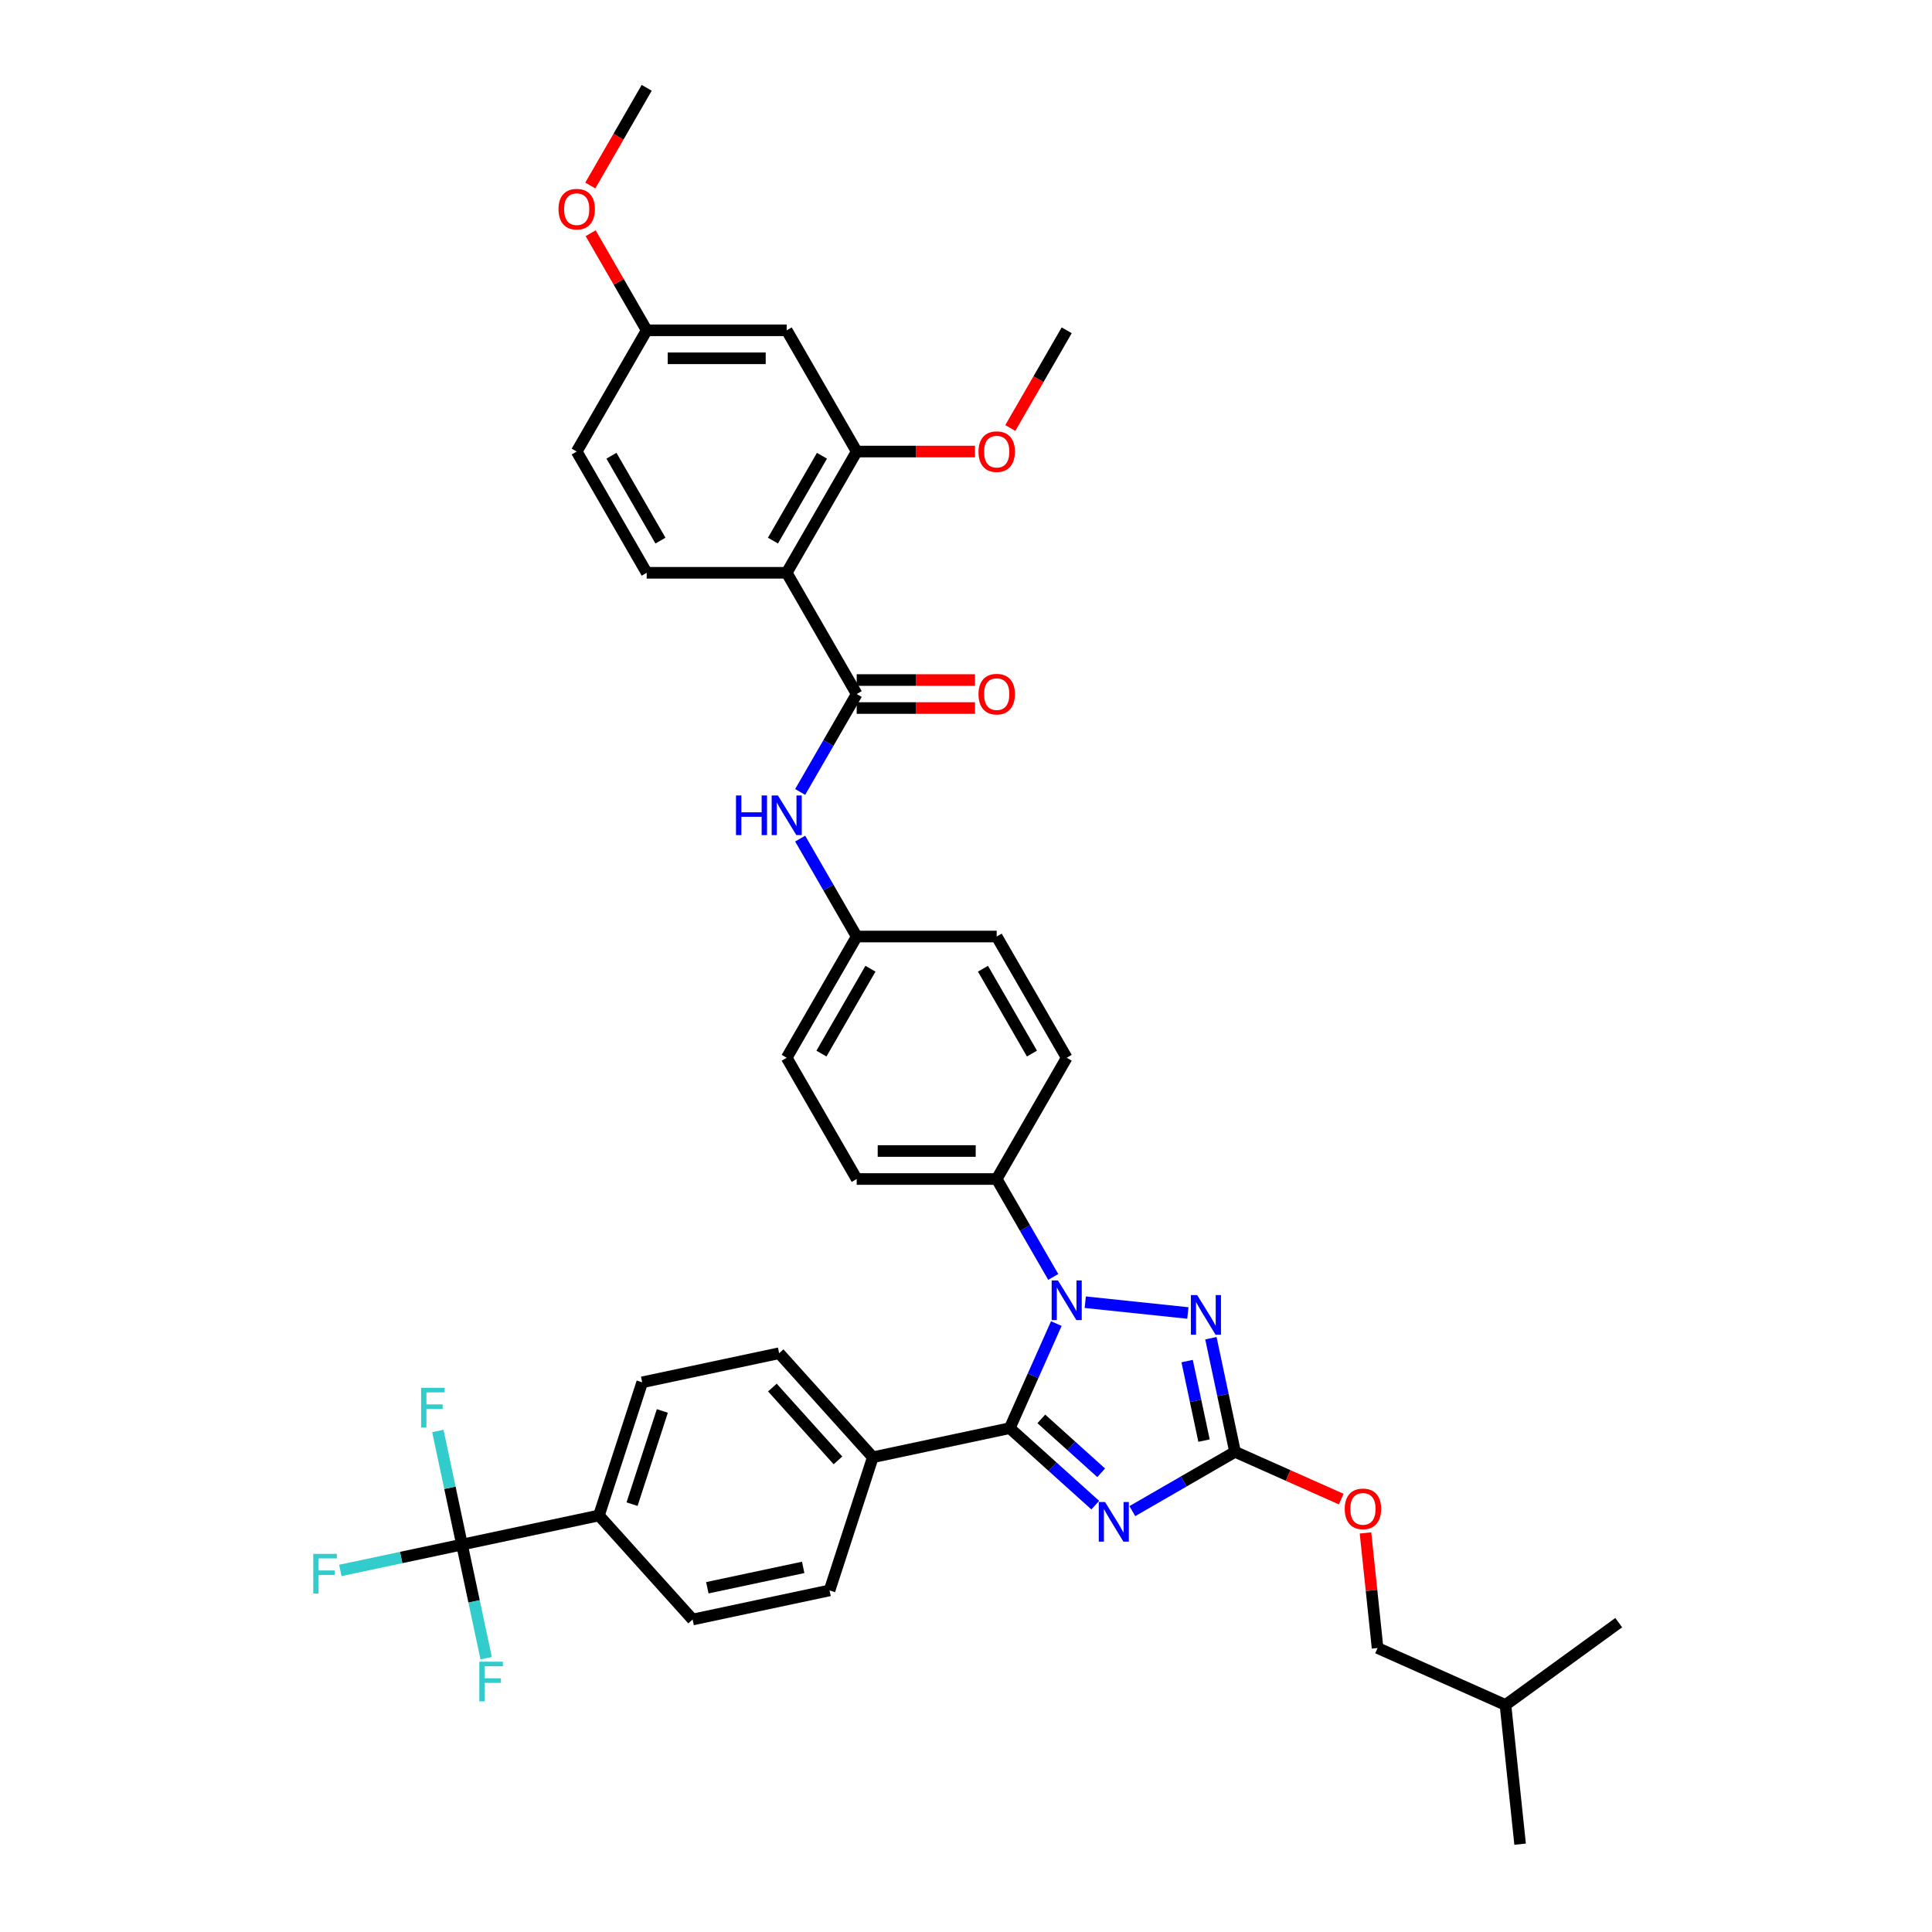 <?xml version='1.0' encoding='iso-8859-1'?>
<svg version='1.1' baseProfile='full'
              xmlns='http://www.w3.org/2000/svg'
                      xmlns:rdkit='http://www.rdkit.org/xml'
                      xmlns:xlink='http://www.w3.org/1999/xlink'
                  xml:space='preserve'
width='1000px' height='1000px' viewBox='0 0 1000 1000'>
<!-- END OF HEADER -->
<rect style='opacity:1.0;fill:#FFFFFF;stroke:none' width='1000' height='1000' x='0' y='0'> </rect>
<path class='bond-0' d='M 414.166,409.915 L 428.797,384.574' style='fill:none;fill-rule:evenodd;stroke:#0000FF;stroke-width:6px;stroke-linecap:butt;stroke-linejoin:miter;stroke-opacity:1' />
<path class='bond-0' d='M 428.797,384.574 L 443.428,359.232' style='fill:none;fill-rule:evenodd;stroke:#000000;stroke-width:6px;stroke-linecap:butt;stroke-linejoin:miter;stroke-opacity:1' />
<path class='bond-1' d='M 414.166,434.06 L 428.797,459.402' style='fill:none;fill-rule:evenodd;stroke:#0000FF;stroke-width:6px;stroke-linecap:butt;stroke-linejoin:miter;stroke-opacity:1' />
<path class='bond-1' d='M 428.797,459.402 L 443.428,484.743' style='fill:none;fill-rule:evenodd;stroke:#000000;stroke-width:6px;stroke-linecap:butt;stroke-linejoin:miter;stroke-opacity:1' />
<path class='bond-2' d='M 443.428,366.478 L 474.044,366.478' style='fill:none;fill-rule:evenodd;stroke:#000000;stroke-width:6px;stroke-linecap:butt;stroke-linejoin:miter;stroke-opacity:1' />
<path class='bond-2' d='M 474.044,366.478 L 504.66,366.478' style='fill:none;fill-rule:evenodd;stroke:#FF0000;stroke-width:6px;stroke-linecap:butt;stroke-linejoin:miter;stroke-opacity:1' />
<path class='bond-2' d='M 443.428,351.986 L 474.044,351.986' style='fill:none;fill-rule:evenodd;stroke:#000000;stroke-width:6px;stroke-linecap:butt;stroke-linejoin:miter;stroke-opacity:1' />
<path class='bond-2' d='M 474.044,351.986 L 504.66,351.986' style='fill:none;fill-rule:evenodd;stroke:#FF0000;stroke-width:6px;stroke-linecap:butt;stroke-linejoin:miter;stroke-opacity:1' />
<path class='bond-3' d='M 443.428,359.232 L 407.196,296.477' style='fill:none;fill-rule:evenodd;stroke:#000000;stroke-width:6px;stroke-linecap:butt;stroke-linejoin:miter;stroke-opacity:1' />
<path class='bond-4' d='M 407.196,296.477 L 443.428,233.721' style='fill:none;fill-rule:evenodd;stroke:#000000;stroke-width:6px;stroke-linecap:butt;stroke-linejoin:miter;stroke-opacity:1' />
<path class='bond-4' d='M 400.079,279.817 L 425.442,235.888' style='fill:none;fill-rule:evenodd;stroke:#000000;stroke-width:6px;stroke-linecap:butt;stroke-linejoin:miter;stroke-opacity:1' />
<path class='bond-5' d='M 407.196,296.477 L 334.732,296.477' style='fill:none;fill-rule:evenodd;stroke:#000000;stroke-width:6px;stroke-linecap:butt;stroke-linejoin:miter;stroke-opacity:1' />
<path class='bond-6' d='M 443.428,233.721 L 407.196,170.966' style='fill:none;fill-rule:evenodd;stroke:#000000;stroke-width:6px;stroke-linecap:butt;stroke-linejoin:miter;stroke-opacity:1' />
<path class='bond-7' d='M 443.428,233.721 L 474.044,233.721' style='fill:none;fill-rule:evenodd;stroke:#000000;stroke-width:6px;stroke-linecap:butt;stroke-linejoin:miter;stroke-opacity:1' />
<path class='bond-7' d='M 474.044,233.721 L 504.66,233.721' style='fill:none;fill-rule:evenodd;stroke:#FF0000;stroke-width:6px;stroke-linecap:butt;stroke-linejoin:miter;stroke-opacity:1' />
<path class='bond-8' d='M 561.718,674.018 L 614.837,679.601' style='fill:none;fill-rule:evenodd;stroke:#0000FF;stroke-width:6px;stroke-linecap:butt;stroke-linejoin:miter;stroke-opacity:1' />
<path class='bond-9' d='M 546.748,685.082 L 534.699,712.145' style='fill:none;fill-rule:evenodd;stroke:#0000FF;stroke-width:6px;stroke-linecap:butt;stroke-linejoin:miter;stroke-opacity:1' />
<path class='bond-9' d='M 534.699,712.145 L 522.65,739.209' style='fill:none;fill-rule:evenodd;stroke:#000000;stroke-width:6px;stroke-linecap:butt;stroke-linejoin:miter;stroke-opacity:1' />
<path class='bond-10' d='M 545.153,660.937 L 530.522,635.596' style='fill:none;fill-rule:evenodd;stroke:#0000FF;stroke-width:6px;stroke-linecap:butt;stroke-linejoin:miter;stroke-opacity:1' />
<path class='bond-10' d='M 530.522,635.596 L 515.891,610.254' style='fill:none;fill-rule:evenodd;stroke:#000000;stroke-width:6px;stroke-linecap:butt;stroke-linejoin:miter;stroke-opacity:1' />
<path class='bond-11' d='M 626.756,692.657 L 633.006,722.06' style='fill:none;fill-rule:evenodd;stroke:#0000FF;stroke-width:6px;stroke-linecap:butt;stroke-linejoin:miter;stroke-opacity:1' />
<path class='bond-11' d='M 633.006,722.06 L 639.256,751.464' style='fill:none;fill-rule:evenodd;stroke:#000000;stroke-width:6px;stroke-linecap:butt;stroke-linejoin:miter;stroke-opacity:1' />
<path class='bond-11' d='M 614.455,704.491 L 618.83,725.074' style='fill:none;fill-rule:evenodd;stroke:#0000FF;stroke-width:6px;stroke-linecap:butt;stroke-linejoin:miter;stroke-opacity:1' />
<path class='bond-11' d='M 618.83,725.074 L 623.205,745.656' style='fill:none;fill-rule:evenodd;stroke:#000000;stroke-width:6px;stroke-linecap:butt;stroke-linejoin:miter;stroke-opacity:1' />
<path class='bond-12' d='M 639.256,751.464 L 612.676,766.811' style='fill:none;fill-rule:evenodd;stroke:#000000;stroke-width:6px;stroke-linecap:butt;stroke-linejoin:miter;stroke-opacity:1' />
<path class='bond-12' d='M 612.676,766.811 L 586.095,782.157' style='fill:none;fill-rule:evenodd;stroke:#0000FF;stroke-width:6px;stroke-linecap:butt;stroke-linejoin:miter;stroke-opacity:1' />
<path class='bond-13' d='M 639.256,751.464 L 666.74,763.701' style='fill:none;fill-rule:evenodd;stroke:#000000;stroke-width:6px;stroke-linecap:butt;stroke-linejoin:miter;stroke-opacity:1' />
<path class='bond-13' d='M 666.74,763.701 L 694.223,775.937' style='fill:none;fill-rule:evenodd;stroke:#FF0000;stroke-width:6px;stroke-linecap:butt;stroke-linejoin:miter;stroke-opacity:1' />
<path class='bond-14' d='M 566.907,779.058 L 544.778,759.133' style='fill:none;fill-rule:evenodd;stroke:#0000FF;stroke-width:6px;stroke-linecap:butt;stroke-linejoin:miter;stroke-opacity:1' />
<path class='bond-14' d='M 544.778,759.133 L 522.65,739.209' style='fill:none;fill-rule:evenodd;stroke:#000000;stroke-width:6px;stroke-linecap:butt;stroke-linejoin:miter;stroke-opacity:1' />
<path class='bond-14' d='M 569.966,762.31 L 554.476,748.363' style='fill:none;fill-rule:evenodd;stroke:#0000FF;stroke-width:6px;stroke-linecap:butt;stroke-linejoin:miter;stroke-opacity:1' />
<path class='bond-14' d='M 554.476,748.363 L 538.986,734.416' style='fill:none;fill-rule:evenodd;stroke:#000000;stroke-width:6px;stroke-linecap:butt;stroke-linejoin:miter;stroke-opacity:1' />
<path class='bond-15' d='M 522.65,739.209 L 451.769,754.275' style='fill:none;fill-rule:evenodd;stroke:#000000;stroke-width:6px;stroke-linecap:butt;stroke-linejoin:miter;stroke-opacity:1' />
<path class='bond-16' d='M 706.77,793.445 L 709.9,823.225' style='fill:none;fill-rule:evenodd;stroke:#FF0000;stroke-width:6px;stroke-linecap:butt;stroke-linejoin:miter;stroke-opacity:1' />
<path class='bond-16' d='M 709.9,823.225 L 713.03,853.005' style='fill:none;fill-rule:evenodd;stroke:#000000;stroke-width:6px;stroke-linecap:butt;stroke-linejoin:miter;stroke-opacity:1' />
<path class='bond-17' d='M 443.428,484.743 L 407.196,547.499' style='fill:none;fill-rule:evenodd;stroke:#000000;stroke-width:6px;stroke-linecap:butt;stroke-linejoin:miter;stroke-opacity:1' />
<path class='bond-17' d='M 450.544,501.403 L 425.182,545.332' style='fill:none;fill-rule:evenodd;stroke:#000000;stroke-width:6px;stroke-linecap:butt;stroke-linejoin:miter;stroke-opacity:1' />
<path class='bond-18' d='M 443.428,484.743 L 515.891,484.743' style='fill:none;fill-rule:evenodd;stroke:#000000;stroke-width:6px;stroke-linecap:butt;stroke-linejoin:miter;stroke-opacity:1' />
<path class='bond-19' d='M 239.128,799.473 L 310.009,784.407' style='fill:none;fill-rule:evenodd;stroke:#000000;stroke-width:6px;stroke-linecap:butt;stroke-linejoin:miter;stroke-opacity:1' />
<path class='bond-20' d='M 239.128,799.473 L 207.645,806.165' style='fill:none;fill-rule:evenodd;stroke:#000000;stroke-width:6px;stroke-linecap:butt;stroke-linejoin:miter;stroke-opacity:1' />
<path class='bond-20' d='M 207.645,806.165 L 176.161,812.857' style='fill:none;fill-rule:evenodd;stroke:#33CCCC;stroke-width:6px;stroke-linecap:butt;stroke-linejoin:miter;stroke-opacity:1' />
<path class='bond-21' d='M 239.128,799.473 L 232.878,770.069' style='fill:none;fill-rule:evenodd;stroke:#000000;stroke-width:6px;stroke-linecap:butt;stroke-linejoin:miter;stroke-opacity:1' />
<path class='bond-21' d='M 232.878,770.069 L 226.629,740.665' style='fill:none;fill-rule:evenodd;stroke:#33CCCC;stroke-width:6px;stroke-linecap:butt;stroke-linejoin:miter;stroke-opacity:1' />
<path class='bond-22' d='M 239.128,799.473 L 245.378,828.877' style='fill:none;fill-rule:evenodd;stroke:#000000;stroke-width:6px;stroke-linecap:butt;stroke-linejoin:miter;stroke-opacity:1' />
<path class='bond-22' d='M 245.378,828.877 L 251.628,858.281' style='fill:none;fill-rule:evenodd;stroke:#33CCCC;stroke-width:6px;stroke-linecap:butt;stroke-linejoin:miter;stroke-opacity:1' />
<path class='bond-23' d='M 310.009,784.407 L 332.401,715.49' style='fill:none;fill-rule:evenodd;stroke:#000000;stroke-width:6px;stroke-linecap:butt;stroke-linejoin:miter;stroke-opacity:1' />
<path class='bond-23' d='M 327.151,778.548 L 342.826,730.306' style='fill:none;fill-rule:evenodd;stroke:#000000;stroke-width:6px;stroke-linecap:butt;stroke-linejoin:miter;stroke-opacity:1' />
<path class='bond-24' d='M 310.009,784.407 L 358.497,838.258' style='fill:none;fill-rule:evenodd;stroke:#000000;stroke-width:6px;stroke-linecap:butt;stroke-linejoin:miter;stroke-opacity:1' />
<path class='bond-25' d='M 451.769,754.275 L 429.377,823.192' style='fill:none;fill-rule:evenodd;stroke:#000000;stroke-width:6px;stroke-linecap:butt;stroke-linejoin:miter;stroke-opacity:1' />
<path class='bond-26' d='M 451.769,754.275 L 403.282,700.424' style='fill:none;fill-rule:evenodd;stroke:#000000;stroke-width:6px;stroke-linecap:butt;stroke-linejoin:miter;stroke-opacity:1' />
<path class='bond-26' d='M 433.726,755.894 L 399.785,718.199' style='fill:none;fill-rule:evenodd;stroke:#000000;stroke-width:6px;stroke-linecap:butt;stroke-linejoin:miter;stroke-opacity:1' />
<path class='bond-27' d='M 332.401,715.49 L 403.282,700.424' style='fill:none;fill-rule:evenodd;stroke:#000000;stroke-width:6px;stroke-linecap:butt;stroke-linejoin:miter;stroke-opacity:1' />
<path class='bond-28' d='M 358.497,838.258 L 429.377,823.192' style='fill:none;fill-rule:evenodd;stroke:#000000;stroke-width:6px;stroke-linecap:butt;stroke-linejoin:miter;stroke-opacity:1' />
<path class='bond-28' d='M 366.115,821.822 L 415.732,811.276' style='fill:none;fill-rule:evenodd;stroke:#000000;stroke-width:6px;stroke-linecap:butt;stroke-linejoin:miter;stroke-opacity:1' />
<path class='bond-29' d='M 713.03,853.005 L 779.229,882.479' style='fill:none;fill-rule:evenodd;stroke:#000000;stroke-width:6px;stroke-linecap:butt;stroke-linejoin:miter;stroke-opacity:1' />
<path class='bond-30' d='M 779.229,882.479 L 786.803,954.545' style='fill:none;fill-rule:evenodd;stroke:#000000;stroke-width:6px;stroke-linecap:butt;stroke-linejoin:miter;stroke-opacity:1' />
<path class='bond-31' d='M 779.229,882.479 L 837.853,839.885' style='fill:none;fill-rule:evenodd;stroke:#000000;stroke-width:6px;stroke-linecap:butt;stroke-linejoin:miter;stroke-opacity:1' />
<path class='bond-32' d='M 407.196,547.499 L 443.428,610.254' style='fill:none;fill-rule:evenodd;stroke:#000000;stroke-width:6px;stroke-linecap:butt;stroke-linejoin:miter;stroke-opacity:1' />
<path class='bond-33' d='M 515.891,484.743 L 552.123,547.499' style='fill:none;fill-rule:evenodd;stroke:#000000;stroke-width:6px;stroke-linecap:butt;stroke-linejoin:miter;stroke-opacity:1' />
<path class='bond-33' d='M 508.775,501.403 L 534.138,545.332' style='fill:none;fill-rule:evenodd;stroke:#000000;stroke-width:6px;stroke-linecap:butt;stroke-linejoin:miter;stroke-opacity:1' />
<path class='bond-34' d='M 515.891,610.254 L 552.123,547.499' style='fill:none;fill-rule:evenodd;stroke:#000000;stroke-width:6px;stroke-linecap:butt;stroke-linejoin:miter;stroke-opacity:1' />
<path class='bond-35' d='M 515.891,610.254 L 443.428,610.254' style='fill:none;fill-rule:evenodd;stroke:#000000;stroke-width:6px;stroke-linecap:butt;stroke-linejoin:miter;stroke-opacity:1' />
<path class='bond-35' d='M 505.022,595.761 L 454.297,595.761' style='fill:none;fill-rule:evenodd;stroke:#000000;stroke-width:6px;stroke-linecap:butt;stroke-linejoin:miter;stroke-opacity:1' />
<path class='bond-36' d='M 334.732,296.477 L 298.5,233.721' style='fill:none;fill-rule:evenodd;stroke:#000000;stroke-width:6px;stroke-linecap:butt;stroke-linejoin:miter;stroke-opacity:1' />
<path class='bond-36' d='M 341.848,279.817 L 316.486,235.888' style='fill:none;fill-rule:evenodd;stroke:#000000;stroke-width:6px;stroke-linecap:butt;stroke-linejoin:miter;stroke-opacity:1' />
<path class='bond-37' d='M 407.196,170.966 L 334.732,170.966' style='fill:none;fill-rule:evenodd;stroke:#000000;stroke-width:6px;stroke-linecap:butt;stroke-linejoin:miter;stroke-opacity:1' />
<path class='bond-37' d='M 396.326,185.458 L 345.602,185.458' style='fill:none;fill-rule:evenodd;stroke:#000000;stroke-width:6px;stroke-linecap:butt;stroke-linejoin:miter;stroke-opacity:1' />
<path class='bond-38' d='M 334.732,170.966 L 298.5,233.721' style='fill:none;fill-rule:evenodd;stroke:#000000;stroke-width:6px;stroke-linecap:butt;stroke-linejoin:miter;stroke-opacity:1' />
<path class='bond-39' d='M 334.732,170.966 L 320.227,145.841' style='fill:none;fill-rule:evenodd;stroke:#000000;stroke-width:6px;stroke-linecap:butt;stroke-linejoin:miter;stroke-opacity:1' />
<path class='bond-39' d='M 320.227,145.841 L 305.721,120.717' style='fill:none;fill-rule:evenodd;stroke:#FF0000;stroke-width:6px;stroke-linecap:butt;stroke-linejoin:miter;stroke-opacity:1' />
<path class='bond-40' d='M 522.928,221.533 L 537.526,196.249' style='fill:none;fill-rule:evenodd;stroke:#FF0000;stroke-width:6px;stroke-linecap:butt;stroke-linejoin:miter;stroke-opacity:1' />
<path class='bond-40' d='M 537.526,196.249 L 552.123,170.966' style='fill:none;fill-rule:evenodd;stroke:#000000;stroke-width:6px;stroke-linecap:butt;stroke-linejoin:miter;stroke-opacity:1' />
<path class='bond-41' d='M 305.537,96.022 L 320.135,70.738' style='fill:none;fill-rule:evenodd;stroke:#FF0000;stroke-width:6px;stroke-linecap:butt;stroke-linejoin:miter;stroke-opacity:1' />
<path class='bond-41' d='M 320.135,70.738 L 334.732,45.455' style='fill:none;fill-rule:evenodd;stroke:#000000;stroke-width:6px;stroke-linecap:butt;stroke-linejoin:miter;stroke-opacity:1' />
<path  class='atom-0' d='M 380.949 411.727
L 383.732 411.727
L 383.732 420.451
L 394.225 420.451
L 394.225 411.727
L 397.007 411.727
L 397.007 432.248
L 394.225 432.248
L 394.225 422.77
L 383.732 422.77
L 383.732 432.248
L 380.949 432.248
L 380.949 411.727
' fill='#0000FF'/>
<path  class='atom-0' d='M 402.66 411.727
L 409.384 422.596
Q 410.051 423.669, 411.123 425.611
Q 412.196 427.553, 412.254 427.669
L 412.254 411.727
L 414.978 411.727
L 414.978 432.248
L 412.167 432.248
L 404.949 420.364
Q 404.109 418.973, 403.21 417.379
Q 402.341 415.785, 402.08 415.292
L 402.08 432.248
L 399.413 432.248
L 399.413 411.727
L 402.66 411.727
' fill='#0000FF'/>
<path  class='atom-2' d='M 506.471 359.29
Q 506.471 354.362, 508.906 351.609
Q 511.341 348.855, 515.891 348.855
Q 520.442 348.855, 522.877 351.609
Q 525.312 354.362, 525.312 359.29
Q 525.312 364.276, 522.848 367.116
Q 520.384 369.928, 515.891 369.928
Q 511.37 369.928, 508.906 367.116
Q 506.471 364.305, 506.471 359.29
M 515.891 367.609
Q 519.022 367.609, 520.703 365.522
Q 522.413 363.406, 522.413 359.29
Q 522.413 355.261, 520.703 353.232
Q 519.022 351.174, 515.891 351.174
Q 512.761 351.174, 511.051 353.203
Q 509.37 355.232, 509.37 359.29
Q 509.37 363.435, 511.051 365.522
Q 512.761 367.609, 515.891 367.609
' fill='#FF0000'/>
<path  class='atom-5' d='M 547.587 662.749
L 554.312 673.618
Q 554.978 674.691, 556.051 676.633
Q 557.123 678.575, 557.181 678.691
L 557.181 662.749
L 559.906 662.749
L 559.906 683.27
L 557.094 683.27
L 549.877 671.386
Q 549.036 669.995, 548.138 668.401
Q 547.268 666.807, 547.007 666.314
L 547.007 683.27
L 544.341 683.27
L 544.341 662.749
L 547.587 662.749
' fill='#0000FF'/>
<path  class='atom-6' d='M 619.654 670.323
L 626.379 681.193
Q 627.045 682.265, 628.118 684.207
Q 629.19 686.149, 629.248 686.265
L 629.248 670.323
L 631.973 670.323
L 631.973 690.845
L 629.161 690.845
L 621.944 678.961
Q 621.103 677.57, 620.205 675.975
Q 619.335 674.381, 619.074 673.888
L 619.074 690.845
L 616.408 690.845
L 616.408 670.323
L 619.654 670.323
' fill='#0000FF'/>
<path  class='atom-8' d='M 571.965 777.435
L 578.689 788.305
Q 579.356 789.377, 580.428 791.319
Q 581.501 793.262, 581.559 793.377
L 581.559 777.435
L 584.283 777.435
L 584.283 797.957
L 581.472 797.957
L 574.254 786.073
Q 573.414 784.682, 572.515 783.088
Q 571.646 781.493, 571.385 781.001
L 571.385 797.957
L 568.718 797.957
L 568.718 777.435
L 571.965 777.435
' fill='#0000FF'/>
<path  class='atom-10' d='M 696.035 780.996
Q 696.035 776.069, 698.47 773.315
Q 700.905 770.561, 705.455 770.561
Q 710.006 770.561, 712.441 773.315
Q 714.876 776.069, 714.876 780.996
Q 714.876 785.982, 712.412 788.822
Q 709.948 791.634, 705.455 791.634
Q 700.934 791.634, 698.47 788.822
Q 696.035 786.011, 696.035 780.996
M 705.455 789.315
Q 708.586 789.315, 710.267 787.228
Q 711.977 785.112, 711.977 780.996
Q 711.977 776.967, 710.267 774.938
Q 708.586 772.88, 705.455 772.88
Q 702.325 772.88, 700.615 774.909
Q 698.934 776.938, 698.934 780.996
Q 698.934 785.141, 700.615 787.228
Q 702.325 789.315, 705.455 789.315
' fill='#FF0000'/>
<path  class='atom-19' d='M 162.147 804.278
L 174.35 804.278
L 174.35 806.626
L 164.9 806.626
L 164.9 812.858
L 173.306 812.858
L 173.306 815.235
L 164.9 815.235
L 164.9 824.8
L 162.147 824.8
L 162.147 804.278
' fill='#33CCCC'/>
<path  class='atom-20' d='M 217.961 718.332
L 230.164 718.332
L 230.164 720.679
L 220.715 720.679
L 220.715 726.911
L 229.12 726.911
L 229.12 729.288
L 220.715 729.288
L 220.715 738.853
L 217.961 738.853
L 217.961 718.332
' fill='#33CCCC'/>
<path  class='atom-21' d='M 248.093 860.092
L 260.296 860.092
L 260.296 862.44
L 250.847 862.44
L 250.847 868.672
L 259.253 868.672
L 259.253 871.049
L 250.847 871.049
L 250.847 880.614
L 248.093 880.614
L 248.093 860.092
' fill='#33CCCC'/>
<path  class='atom-35' d='M 506.471 233.779
Q 506.471 228.851, 508.906 226.098
Q 511.341 223.344, 515.891 223.344
Q 520.442 223.344, 522.877 226.098
Q 525.312 228.851, 525.312 233.779
Q 525.312 238.765, 522.848 241.605
Q 520.384 244.417, 515.891 244.417
Q 511.37 244.417, 508.906 241.605
Q 506.471 238.794, 506.471 233.779
M 515.891 242.098
Q 519.022 242.098, 520.703 240.011
Q 522.413 237.895, 522.413 233.779
Q 522.413 229.75, 520.703 227.721
Q 519.022 225.663, 515.891 225.663
Q 512.761 225.663, 511.051 227.692
Q 509.37 229.721, 509.37 233.779
Q 509.37 237.924, 511.051 240.011
Q 512.761 242.098, 515.891 242.098
' fill='#FF0000'/>
<path  class='atom-36' d='M 289.08 108.268
Q 289.08 103.34, 291.515 100.587
Q 293.949 97.833, 298.5 97.833
Q 303.051 97.833, 305.486 100.587
Q 307.92 103.34, 307.92 108.268
Q 307.92 113.254, 305.457 116.094
Q 302.993 118.906, 298.5 118.906
Q 293.978 118.906, 291.515 116.094
Q 289.08 113.283, 289.08 108.268
M 298.5 116.587
Q 301.63 116.587, 303.312 114.5
Q 305.022 112.384, 305.022 108.268
Q 305.022 104.239, 303.312 102.21
Q 301.63 100.152, 298.5 100.152
Q 295.37 100.152, 293.659 102.181
Q 291.978 104.21, 291.978 108.268
Q 291.978 112.413, 293.659 114.5
Q 295.37 116.587, 298.5 116.587
' fill='#FF0000'/>
</svg>
